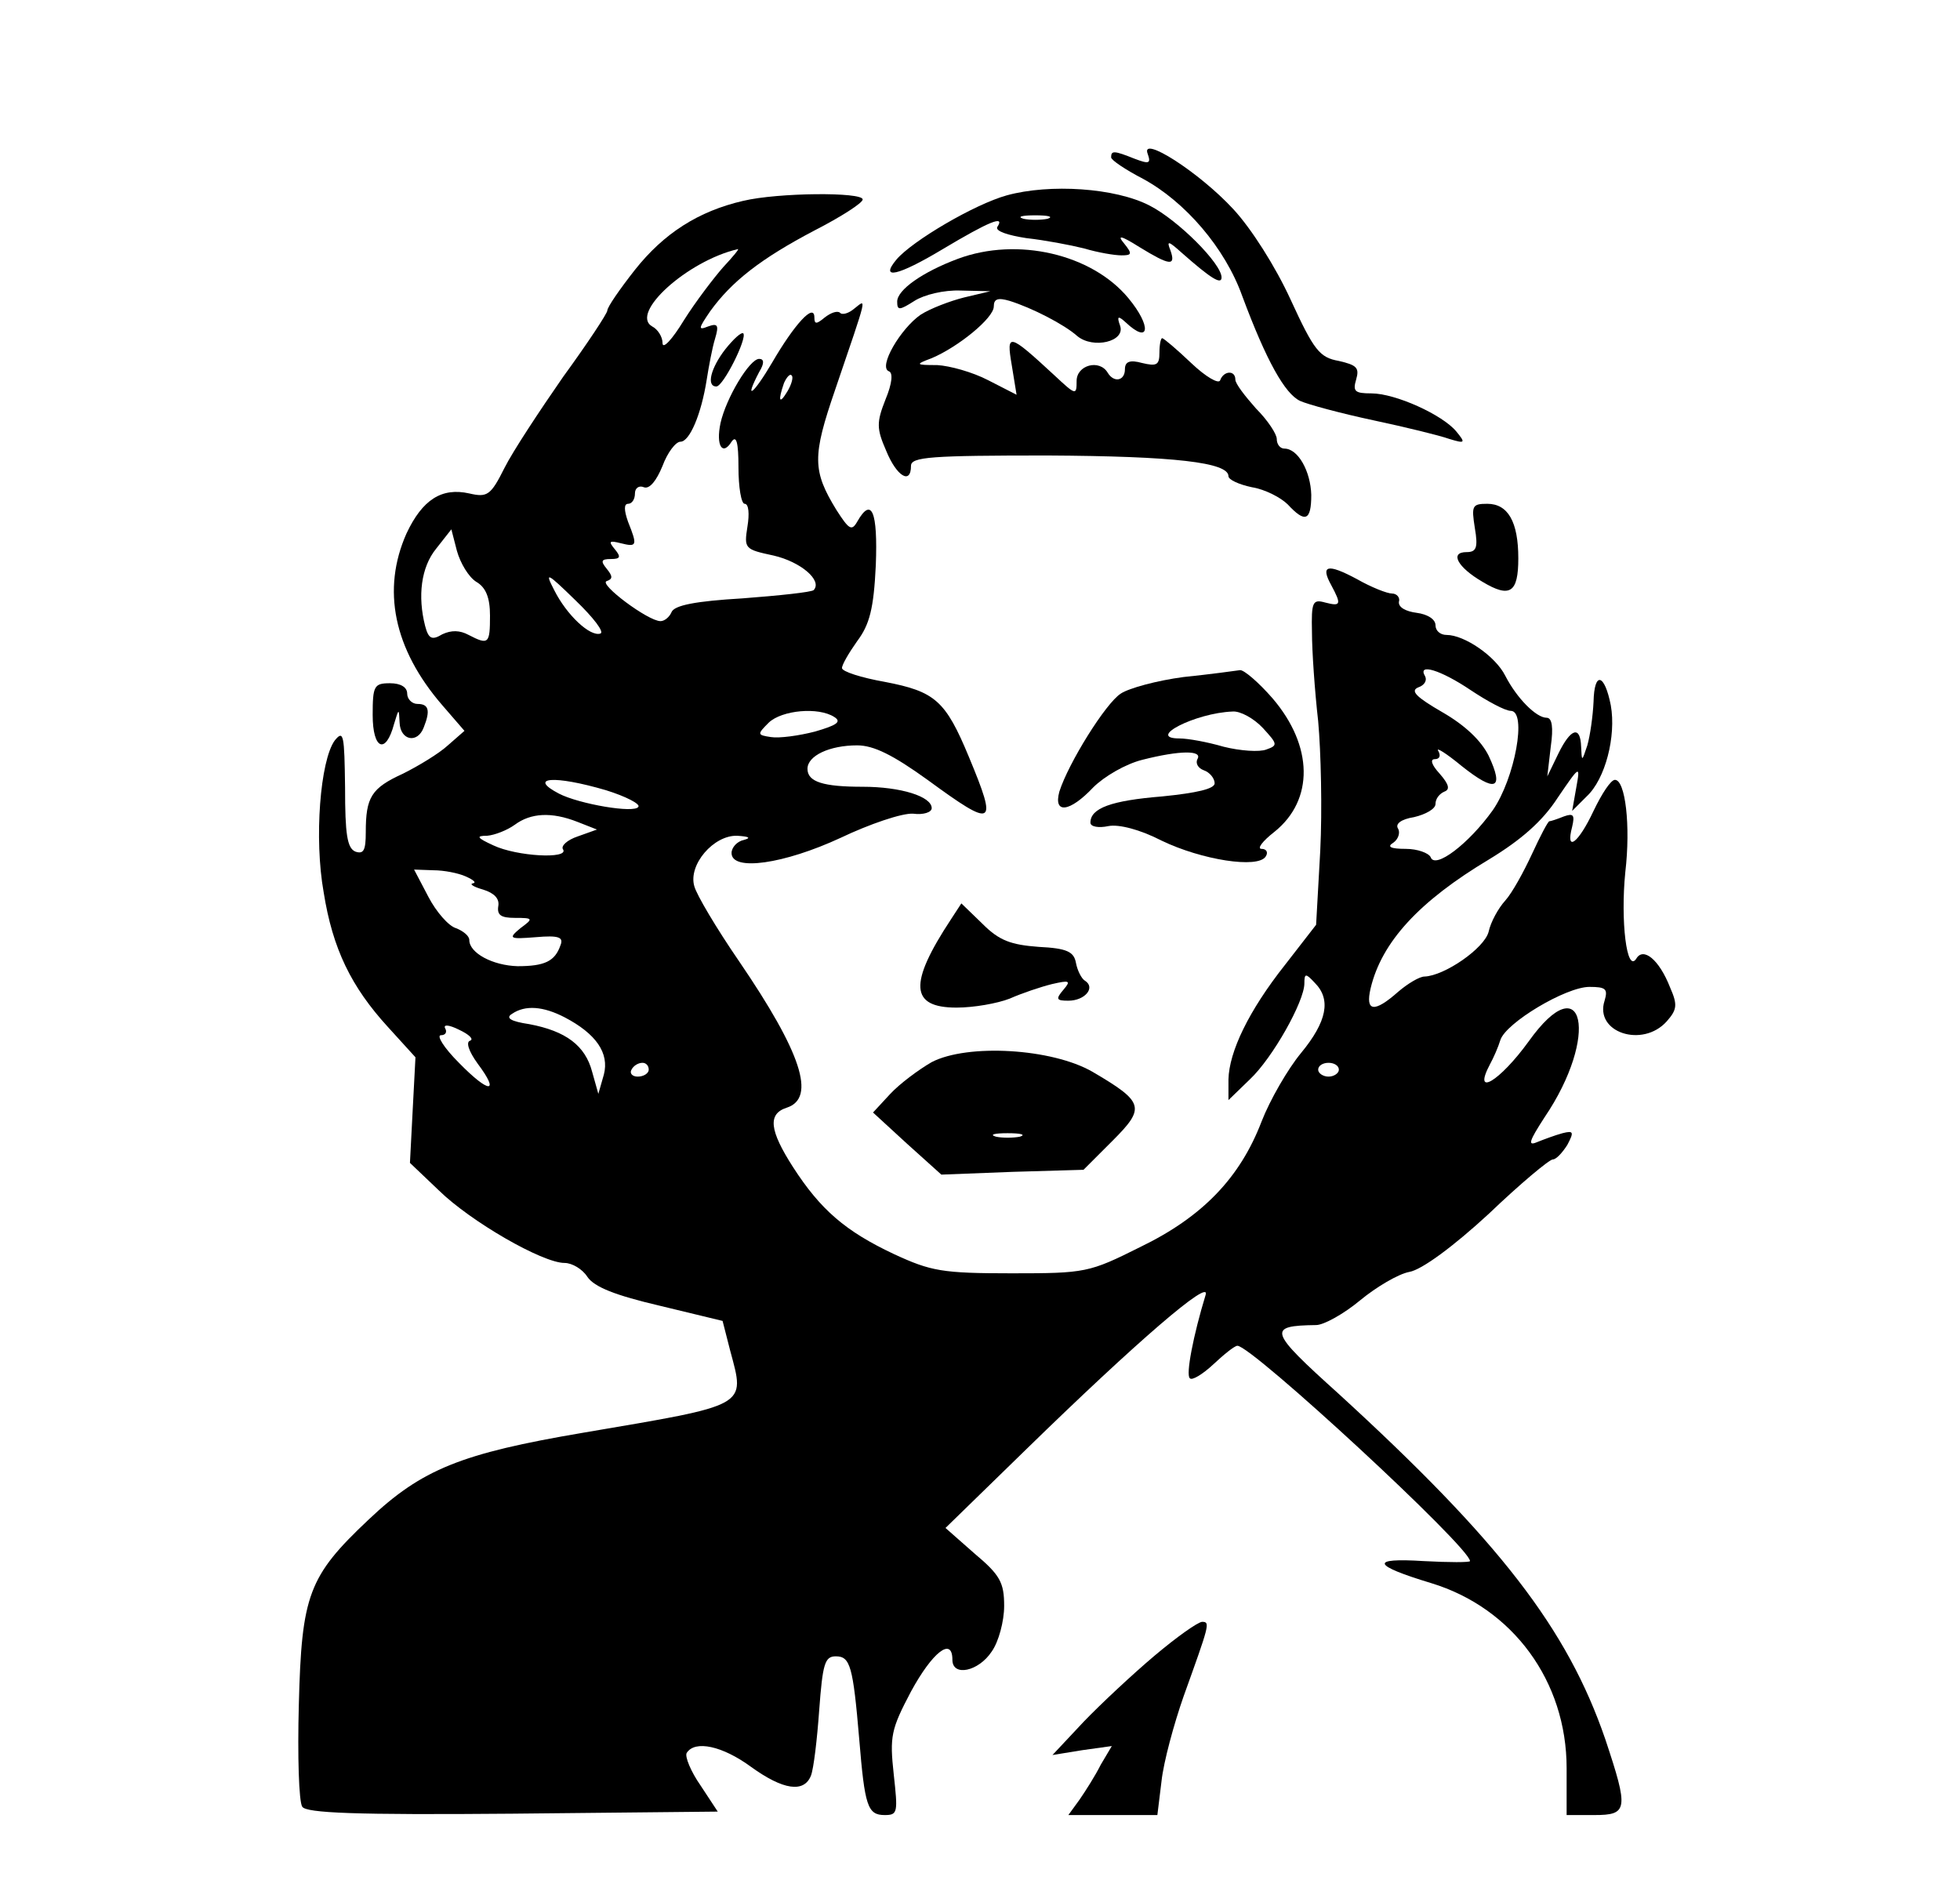 <?xml version="1.0" encoding="UTF-8" standalone="yes"?>
<svg version="1.0" xmlns="http://www.w3.org/2000/svg" width="284" height="274" viewBox="0 0 284 274" preserveAspectRatio="xMidYMid meet">
  <g transform="translate(0,274) scale(0.1,-0.1)" fill="#000000" stroke="none">
    <path d="M1663 2517 c5 -14 2 -15 -19 -7 -30 12 -34 12 -34 2 0 -4 21 -18 46
-31 61 -33 119 -100 144 -170 35 -94 62 -142 84 -152 11 -5 59 -18 106 -28 47
-10 96 -22 110 -27 23 -7 24 -6 10 11 -20 24 -88 55 -123 55 -24 0 -27 3 -22
20 5 17 1 21 -25 27 -28 5 -36 15 -70 89 -22 48 -57 103 -83 131 -50 54 -135
108 -124 80z"/>
    <path d="M1459 2457 c-47 -13 -137 -66 -160 -93 -25 -30 2 -24 67 15 67 40 91
50 79 32 -3 -6 16 -12 42 -16 27 -3 64 -10 84 -15 20 -6 44 -10 54 -10 15 0
16 2 4 17 -11 13 -5 12 22 -5 44 -27 53 -28 45 -5 -6 15 -3 14 16 -3 43 -38
58 -47 58 -36 0 20 -63 83 -104 104 -50 26 -145 32 -207 15z m59 -34 c-10 -2
-26 -2 -35 0 -10 3 -2 5 17 5 19 0 27 -2 18 -5z"/>
    <path d="M1077 2449 c-65 -15 -115 -47 -157 -100 -22 -28 -40 -54 -40 -59 0
-4 -29 -48 -64 -96 -34 -49 -73 -108 -85 -132 -20 -40 -25 -43 -51 -37 -40 9
-68 -9 -91 -58 -36 -81 -19 -167 52 -249 l32 -37 -24 -21 c-13 -12 -43 -30
-65 -41 -46 -21 -54 -34 -54 -85 0 -26 -3 -32 -15 -28 -12 5 -15 25 -15 93 -1
76 -2 84 -15 68 -21 -29 -30 -142 -16 -220 13 -82 40 -137 93 -195 l40 -44 -4
-76 -4 -77 42 -40 c46 -45 150 -105 182 -105 11 0 26 -9 33 -20 10 -15 41 -27
105 -42 l91 -22 11 -43 c22 -82 28 -78 -213 -119 -177 -30 -234 -53 -311 -126
-87 -82 -97 -109 -101 -268 -2 -74 0 -141 5 -148 6 -9 75 -12 305 -10 l297 3
-25 38 c-14 20 -23 42 -20 47 12 19 52 10 93 -20 47 -34 77 -38 87 -13 4 10 9
53 12 95 5 67 8 78 24 78 21 0 25 -14 34 -120 8 -97 12 -110 37 -110 19 0 19
4 13 59 -6 55 -4 65 25 120 31 57 60 80 60 46 0 -25 38 -17 57 12 10 14 18 44
18 66 0 34 -6 45 -43 76 l-42 37 117 114 c161 157 267 248 260 224 -18 -59
-29 -116 -23 -121 3 -4 19 6 34 20 16 15 31 27 35 27 21 0 337 -292 337 -312
0 -2 -30 -2 -67 0 -79 5 -75 -6 11 -32 118 -36 196 -142 196 -268 l0 -68 40 0
c49 0 50 8 16 110 -55 160 -153 287 -387 501 -101 91 -103 98 -32 99 11 0 40
16 64 36 23 19 55 38 71 41 18 3 64 37 115 84 46 44 88 79 93 79 5 0 14 10 21
21 10 19 9 21 -7 17 -11 -3 -27 -9 -37 -13 -14 -6 -11 2 11 36 80 118 57 222
-23 110 -42 -58 -82 -82 -56 -33 5 9 12 25 15 35 8 25 95 77 129 77 24 0 27
-3 22 -20 -15 -46 55 -69 90 -30 15 17 16 24 5 49 -16 41 -39 59 -49 42 -14
-22 -23 55 -16 125 8 68 0 134 -15 134 -6 0 -19 -20 -31 -45 -22 -47 -41 -61
-31 -23 4 17 2 20 -12 15 -10 -4 -19 -7 -21 -7 -2 0 -13 -21 -25 -47 -12 -26
-29 -57 -39 -68 -10 -11 -21 -31 -24 -45 -6 -24 -64 -64 -93 -65 -7 0 -24 -10
-38 -22 -35 -31 -48 -29 -40 5 16 67 70 126 172 187 46 28 77 55 99 89 32 47
33 48 27 15 l-6 -34 21 21 c27 25 43 87 35 132 -9 46 -24 50 -25 5 -1 -21 -5
-49 -9 -63 -8 -24 -8 -24 -9 -2 -1 31 -15 27 -33 -10 l-16 -33 5 43 c4 28 2
42 -6 42 -15 0 -43 28 -60 61 -14 28 -59 59 -85 59 -9 0 -16 6 -16 14 0 9 -12
16 -27 18 -16 2 -27 8 -26 16 2 6 -3 12 -10 12 -7 0 -30 9 -51 21 -43 23 -53
20 -37 -9 15 -28 14 -31 -9 -25 -18 5 -20 1 -19 -43 0 -27 4 -85 9 -129 4 -44
6 -128 3 -188 l-6 -107 -45 -58 c-53 -67 -81 -126 -82 -166 l0 -30 31 30 c33
31 79 113 79 139 0 15 2 15 15 1 24 -24 18 -56 -20 -102 -19 -23 -45 -68 -57
-99 -31 -81 -85 -138 -176 -182 -74 -37 -79 -38 -186 -38 -101 0 -117 3 -171
28 -70 33 -106 64 -146 126 -34 53 -37 77 -9 86 43 14 21 80 -69 212 -33 48
-62 97 -65 109 -9 31 28 74 62 73 17 -1 21 -3 10 -6 -10 -2 -18 -11 -18 -19 0
-27 76 -16 158 22 42 20 89 36 105 35 15 -2 27 2 27 8 0 17 -45 31 -100 31
-57 0 -80 7 -80 26 0 19 32 34 72 34 24 0 52 -14 102 -50 97 -71 102 -68 60
33 -34 82 -49 95 -122 109 -34 6 -62 15 -62 20 0 5 10 22 22 39 18 24 24 47
27 110 3 78 -6 100 -27 63 -8 -14 -12 -11 -30 17 -35 57 -35 78 -2 174 48 141
46 132 28 118 -8 -7 -18 -10 -21 -6 -4 3 -13 0 -22 -7 -12 -10 -15 -10 -15 0
0 22 -29 -10 -61 -65 -27 -46 -42 -58 -19 -14 8 13 7 19 0 19 -14 0 -48 -57
-56 -93 -7 -33 3 -48 16 -27 7 10 10 -1 10 -37 0 -29 4 -53 9 -53 6 0 7 -15 4
-33 -5 -32 -4 -33 38 -42 39 -9 71 -36 58 -50 -3 -3 -50 -8 -103 -12 -68 -4
-99 -10 -103 -20 -3 -7 -10 -13 -16 -13 -18 0 -90 54 -78 58 9 3 9 7 0 18 -9
11 -8 14 6 14 14 0 15 3 6 14 -10 12 -8 13 8 9 24 -6 25 -4 11 31 -6 17 -6 26
0 26 6 0 10 7 10 15 0 8 6 12 13 9 8 -3 18 9 27 31 7 19 19 35 26 35 13 0 30
39 38 90 3 19 8 46 12 59 6 20 4 23 -10 18 -15 -6 -14 -3 3 22 31 43 73 76
151 117 39 20 70 40 70 45 0 11 -123 10 -173 -2z m-29 -96 c-14 -16 -40 -50
-57 -77 -17 -28 -31 -43 -31 -33 0 9 -7 20 -15 24 -33 19 51 95 124 112 3 1
-7 -11 -21 -26z m93 -180 c-12 -20 -14 -14 -5 12 4 9 9 14 11 11 3 -2 0 -13
-6 -23z m-451 -276 c14 -8 20 -23 20 -49 0 -41 -2 -43 -31 -28 -13 7 -25 7
-38 1 -15 -9 -20 -7 -25 12 -11 43 -6 85 16 112 l22 28 8 -31 c5 -18 17 -38
28 -45z m180 -75 c-15 -5 -49 27 -67 63 -14 27 -11 26 31 -15 26 -25 42 -46
36 -48z m1261 -82 c24 -16 50 -30 58 -30 24 0 6 -98 -26 -144 -35 -49 -84 -86
-90 -68 -3 6 -19 12 -36 12 -22 0 -28 3 -18 9 7 5 10 14 7 20 -5 7 4 14 23 17
17 4 31 12 31 19 0 8 6 15 13 18 8 3 7 10 -7 26 -12 13 -14 21 -7 21 7 0 9 5
5 12 -4 6 11 -3 34 -22 49 -39 62 -34 39 15 -11 22 -34 44 -67 63 -38 22 -47
31 -35 36 9 3 13 10 10 16 -12 20 23 9 66 -20z m-922 -39 c11 -7 3 -12 -28
-21 -23 -6 -52 -10 -64 -8 -20 3 -20 4 -3 21 19 18 72 23 95 8z m-331 -106
c29 -9 50 -20 47 -24 -5 -10 -86 4 -115 19 -46 24 -7 27 68 5z m-41 -46 l28
-11 -28 -10 c-15 -5 -25 -14 -21 -19 8 -14 -67 -10 -101 6 -24 11 -26 14 -9
14 11 1 29 8 40 16 23 17 53 19 91 4z m-162 -79 c11 -5 16 -9 10 -10 -5 -1 1
-5 15 -9 16 -5 24 -13 22 -24 -2 -13 4 -17 24 -17 27 0 27 -1 8 -15 -18 -15
-16 -16 22 -13 34 3 41 0 36 -12 -8 -23 -23 -30 -62 -30 -36 1 -70 19 -70 38
0 6 -9 13 -19 17 -11 3 -29 24 -40 45 l-21 40 28 -1 c15 0 36 -4 47 -9z m143
-204 c46 -24 65 -52 57 -83 l-8 -28 -9 32 c-10 38 -38 59 -91 69 -27 4 -35 9
-25 15 19 13 45 11 76 -5z m-137 -34 c-6 -2 -2 -15 11 -33 33 -44 17 -44 -27
1 -22 22 -33 40 -26 40 7 0 9 5 6 10 -3 6 6 5 20 -2 15 -7 22 -14 16 -16z
m259 -42 c0 -5 -7 -10 -16 -10 -8 0 -12 5 -9 10 3 6 10 10 16 10 5 0 9 -4 9
-10z m1000 0 c0 -5 -7 -10 -15 -10 -8 0 -15 5 -15 10 0 6 7 10 15 10 8 0 15
-4 15 -10z"/>
    <path d="M1388 2365 c-51 -19 -88 -45 -88 -62 0 -13 3 -13 25 1 14 9 43 16 67
15 l43 -1 -38 -9 c-20 -5 -49 -16 -63 -25 -29 -20 -62 -76 -46 -82 6 -2 5 -17
-5 -41 -13 -33 -13 -42 1 -74 15 -37 36 -50 36 -22 0 13 29 15 198 15 184 -1
262 -10 262 -30 0 -5 15 -12 34 -16 19 -3 42 -15 52 -25 25 -27 34 -24 34 14
-1 34 -19 67 -39 67 -6 0 -11 6 -11 14 0 7 -13 27 -30 44 -16 18 -30 36 -30
42 0 14 -17 13 -22 -1 -2 -6 -21 5 -42 25 -21 20 -40 36 -42 36 -2 0 -4 -9 -4
-21 0 -18 -4 -20 -25 -15 -18 5 -25 2 -25 -9 0 -17 -16 -20 -25 -5 -12 20 -45
11 -45 -12 0 -21 -1 -21 -32 8 -67 62 -70 62 -62 15 l7 -43 -41 21 c-23 12
-56 21 -74 22 -32 0 -32 1 -8 10 38 16 90 58 90 75 0 11 6 13 23 8 32 -10 79
-34 98 -51 23 -19 70 -8 62 15 -5 14 -3 15 8 5 35 -33 38 -6 4 35 -53 64 -161
89 -247 57z"/>
    <path d="M1051 2234 c-21 -27 -28 -54 -13 -54 10 0 45 70 39 77 -3 2 -14 -8
-26 -23z"/>
    <path d="M2137 1975 c5 -29 2 -35 -12 -35 -25 0 -13 -22 23 -43 40 -24 52 -16
52 34 0 53 -15 79 -45 79 -22 0 -23 -3 -18 -35z"/>
    <path d="M1715 1759 c-38 -5 -79 -16 -91 -24 -22 -14 -76 -101 -89 -142 -9
-33 15 -30 49 6 16 16 47 34 71 40 55 14 88 14 80 1 -3 -6 1 -13 9 -16 9 -3
16 -12 16 -19 0 -8 -26 -14 -76 -19 -74 -6 -104 -17 -104 -38 0 -6 12 -8 26
-5 15 3 46 -5 77 -21 58 -28 140 -41 151 -23 4 6 1 11 -6 11 -7 0 1 11 19 25
57 46 56 124 -3 193 -20 23 -41 41 -47 41 -7 -1 -43 -6 -82 -10z m115 -74 c21
-23 22 -25 5 -31 -10 -4 -38 -2 -62 4 -24 7 -52 12 -64 12 -49 0 23 37 77 39
11 1 31 -10 44 -24z"/>
    <path d="M540 1704 c0 -50 19 -58 31 -13 7 23 7 23 8 2 1 -26 26 -31 35 -7 10
25 7 34 -9 34 -8 0 -15 7 -15 15 0 9 -9 15 -25 15 -23 0 -25 -4 -25 -46z"/>
    <path d="M1378 1408 c-62 -94 -59 -128 8 -128 25 0 59 6 77 13 18 8 45 17 61
21 26 6 28 5 17 -8 -12 -14 -10 -16 7 -16 24 0 40 19 24 29 -5 3 -11 15 -13
26 -3 16 -13 21 -54 23 -40 3 -57 9 -81 33 l-31 30 -15 -23z"/>
    <path d="M1350 1201 c-19 -11 -46 -31 -60 -46 l-25 -27 49 -45 50 -45 103 4
103 3 42 42 c48 48 46 56 -29 100 -59 34 -181 41 -233 14z m128 -108 c-10 -2
-26 -2 -35 0 -10 3 -2 5 17 5 19 0 27 -2 18 -5z"/>
    <path d="M1673 341 c-32 -27 -78 -70 -103 -96 l-45 -48 43 7 43 6 -16 -27 c-8
-16 -22 -38 -31 -51 l-16 -22 64 0 65 0 6 49 c3 28 18 83 32 123 37 103 39
108 27 108 -6 0 -37 -22 -69 -49z"/>
  </g>
</svg>